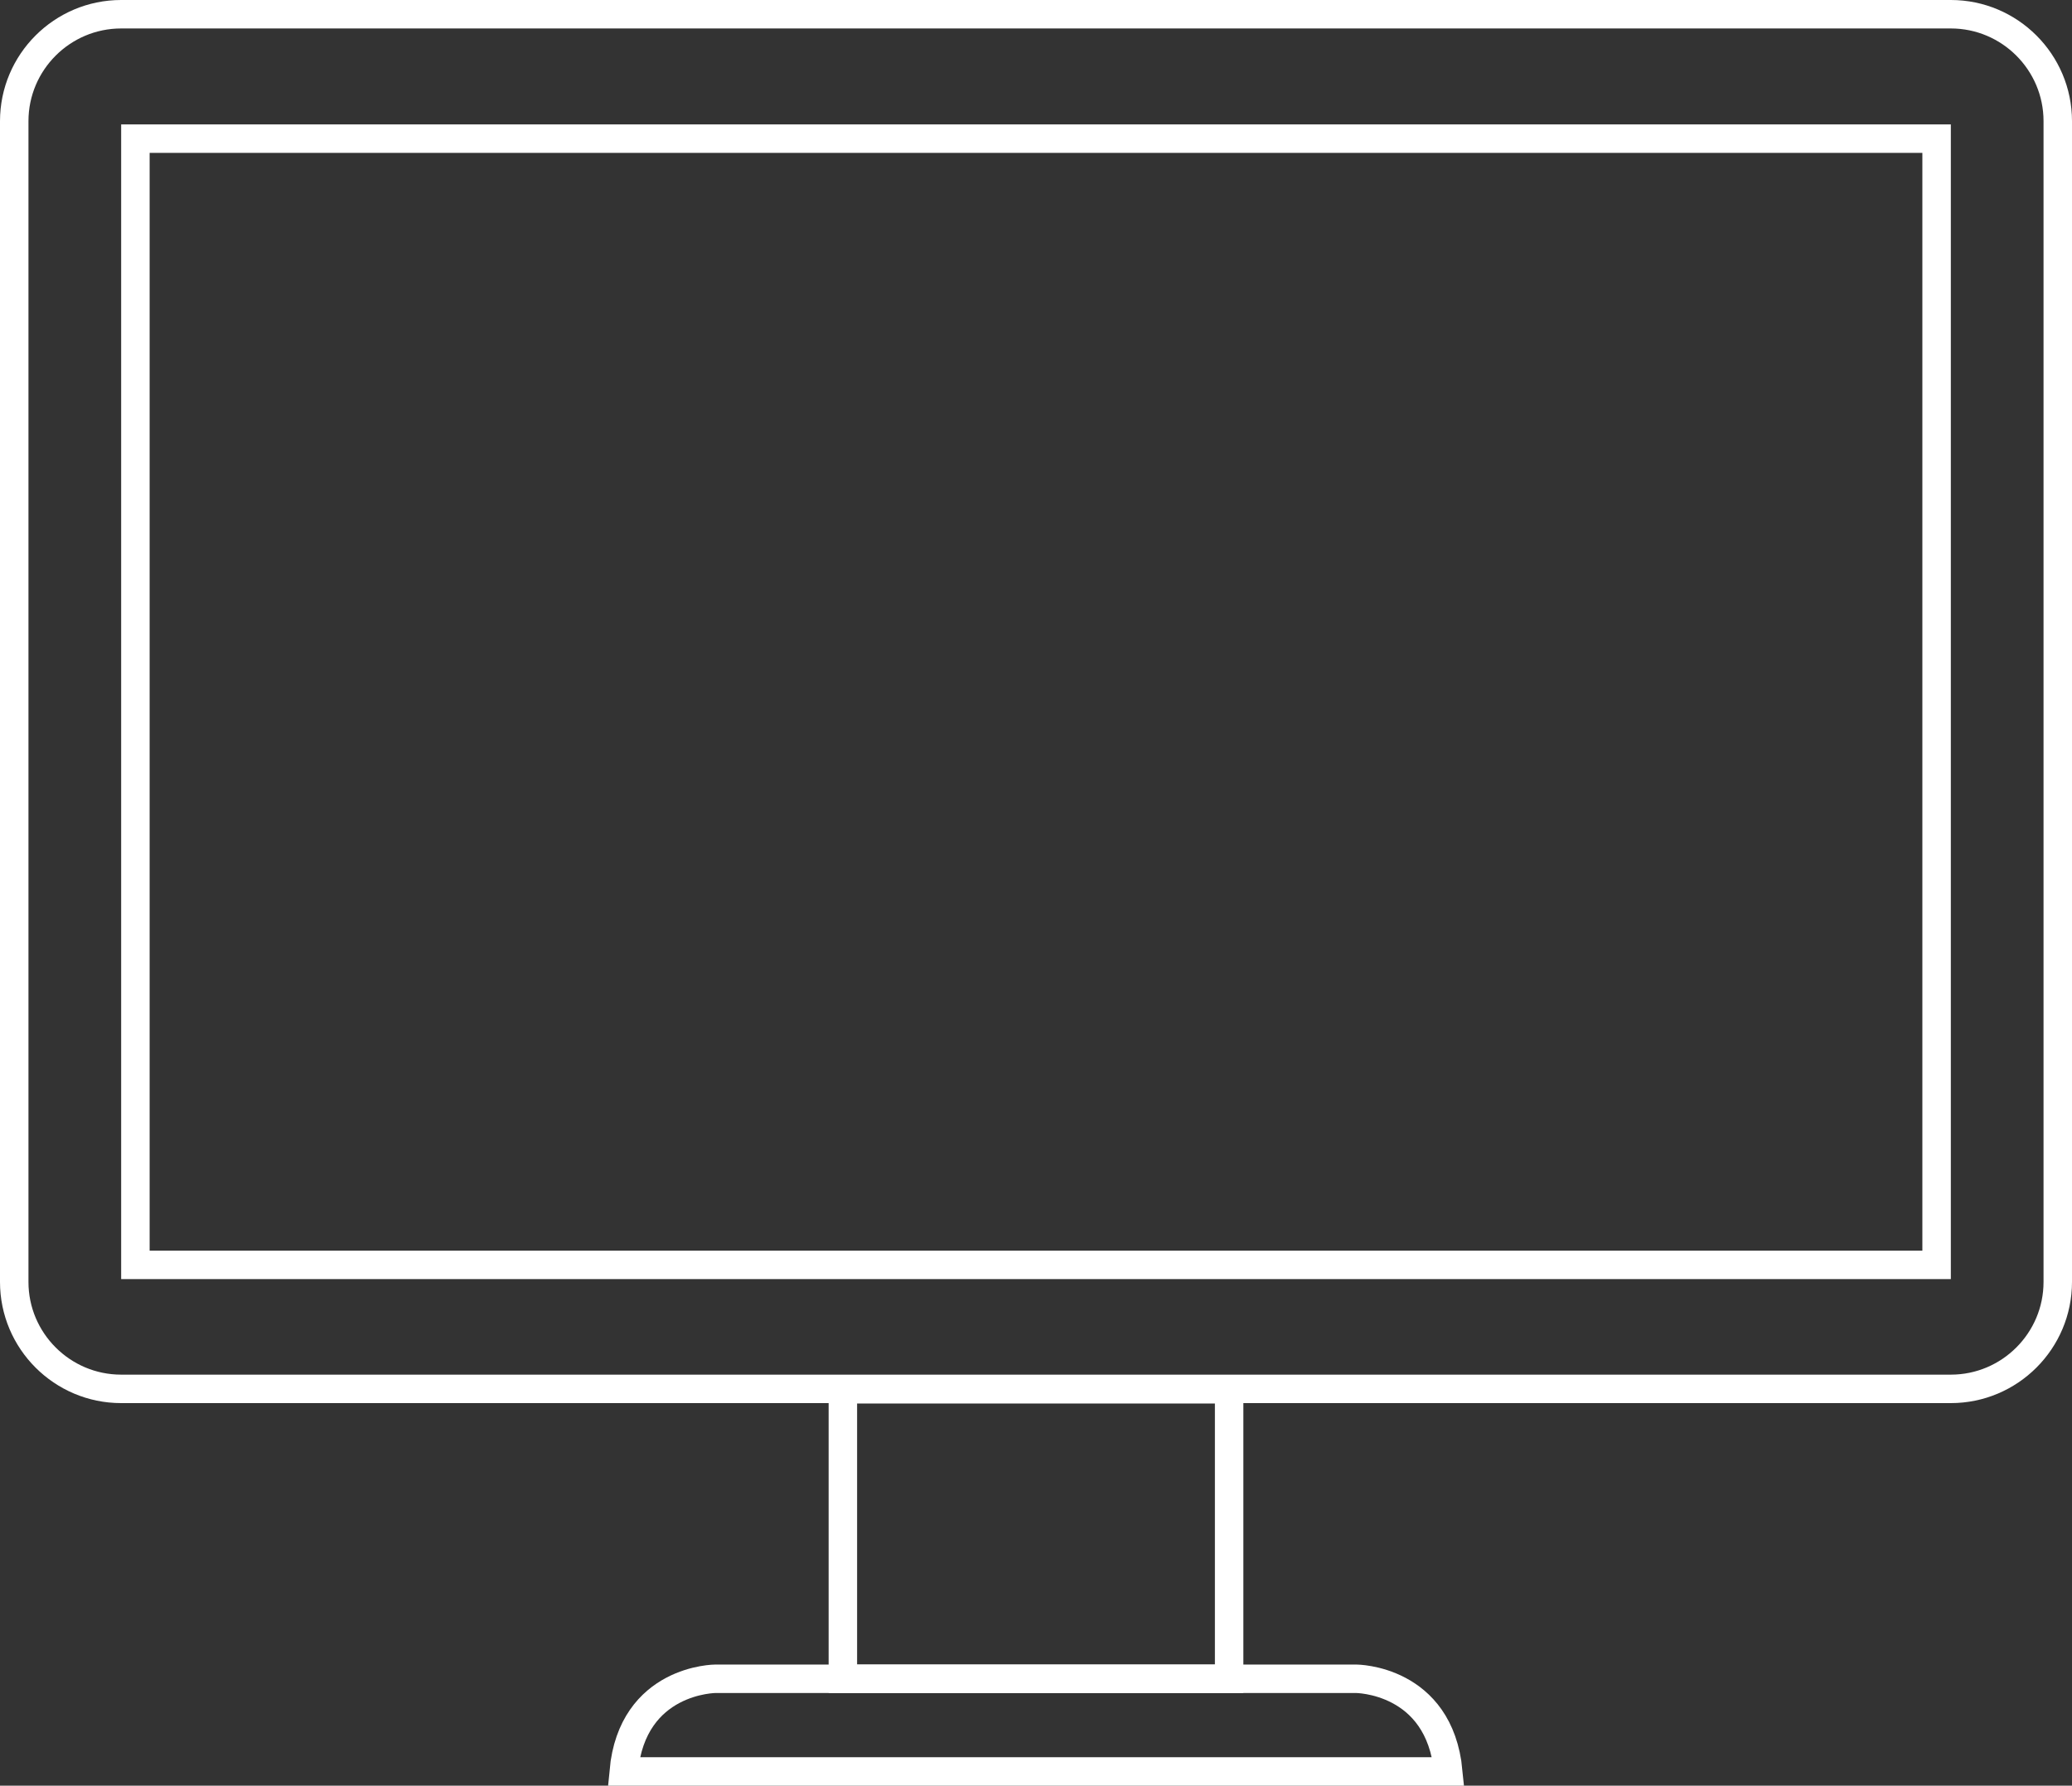 <?xml version="1.0" encoding="utf-8"?>
<!-- Generator: Adobe Illustrator 23.0.3, SVG Export Plug-In . SVG Version: 6.00 Build 0)  -->
<svg version="1.1" id="Calque_1" xmlns="http://www.w3.org/2000/svg" xmlns:xlink="http://www.w3.org/1999/xlink" x="0px" y="0px"
	 viewBox="0 0 509.6 439.2" style="enable-background:new 0 0 509.6 439.2;" xml:space="preserve">
<rect x="0" y="0" width="509.6" height="439.2" fill="#333333" stroke="none"/>
<style type="text/css">
	.st0{fill:none;stroke:#FFFFFF;stroke-width:7;stroke-miterlimit:10;}
</style>
<g>
	<path class="st0" d="M506.1,315.3c0,14.5-11.8,26.3-26.3,26.3h-450c-14.5,0-26.3-11.8-26.3-26.3V29.8c0-14.5,11.8-26.3,26.3-26.3
		h450c14.5,0,26.3,11.8,26.3,26.3V315.3z"/>
	<rect x="33.3" y="34.1" class="st0" width="443" height="277"/>
	<rect x="207.3" y="341.7" class="st0" width="95" height="71.2"/>
	<path class="st0" d="M333.5,412.9h-32.3h-46.4h-46.4H176c0,0-20.5,0-22.6,22.8h101.4h101.4C354,412.9,333.5,412.9,333.5,412.9z"/>
</g>
</svg>
